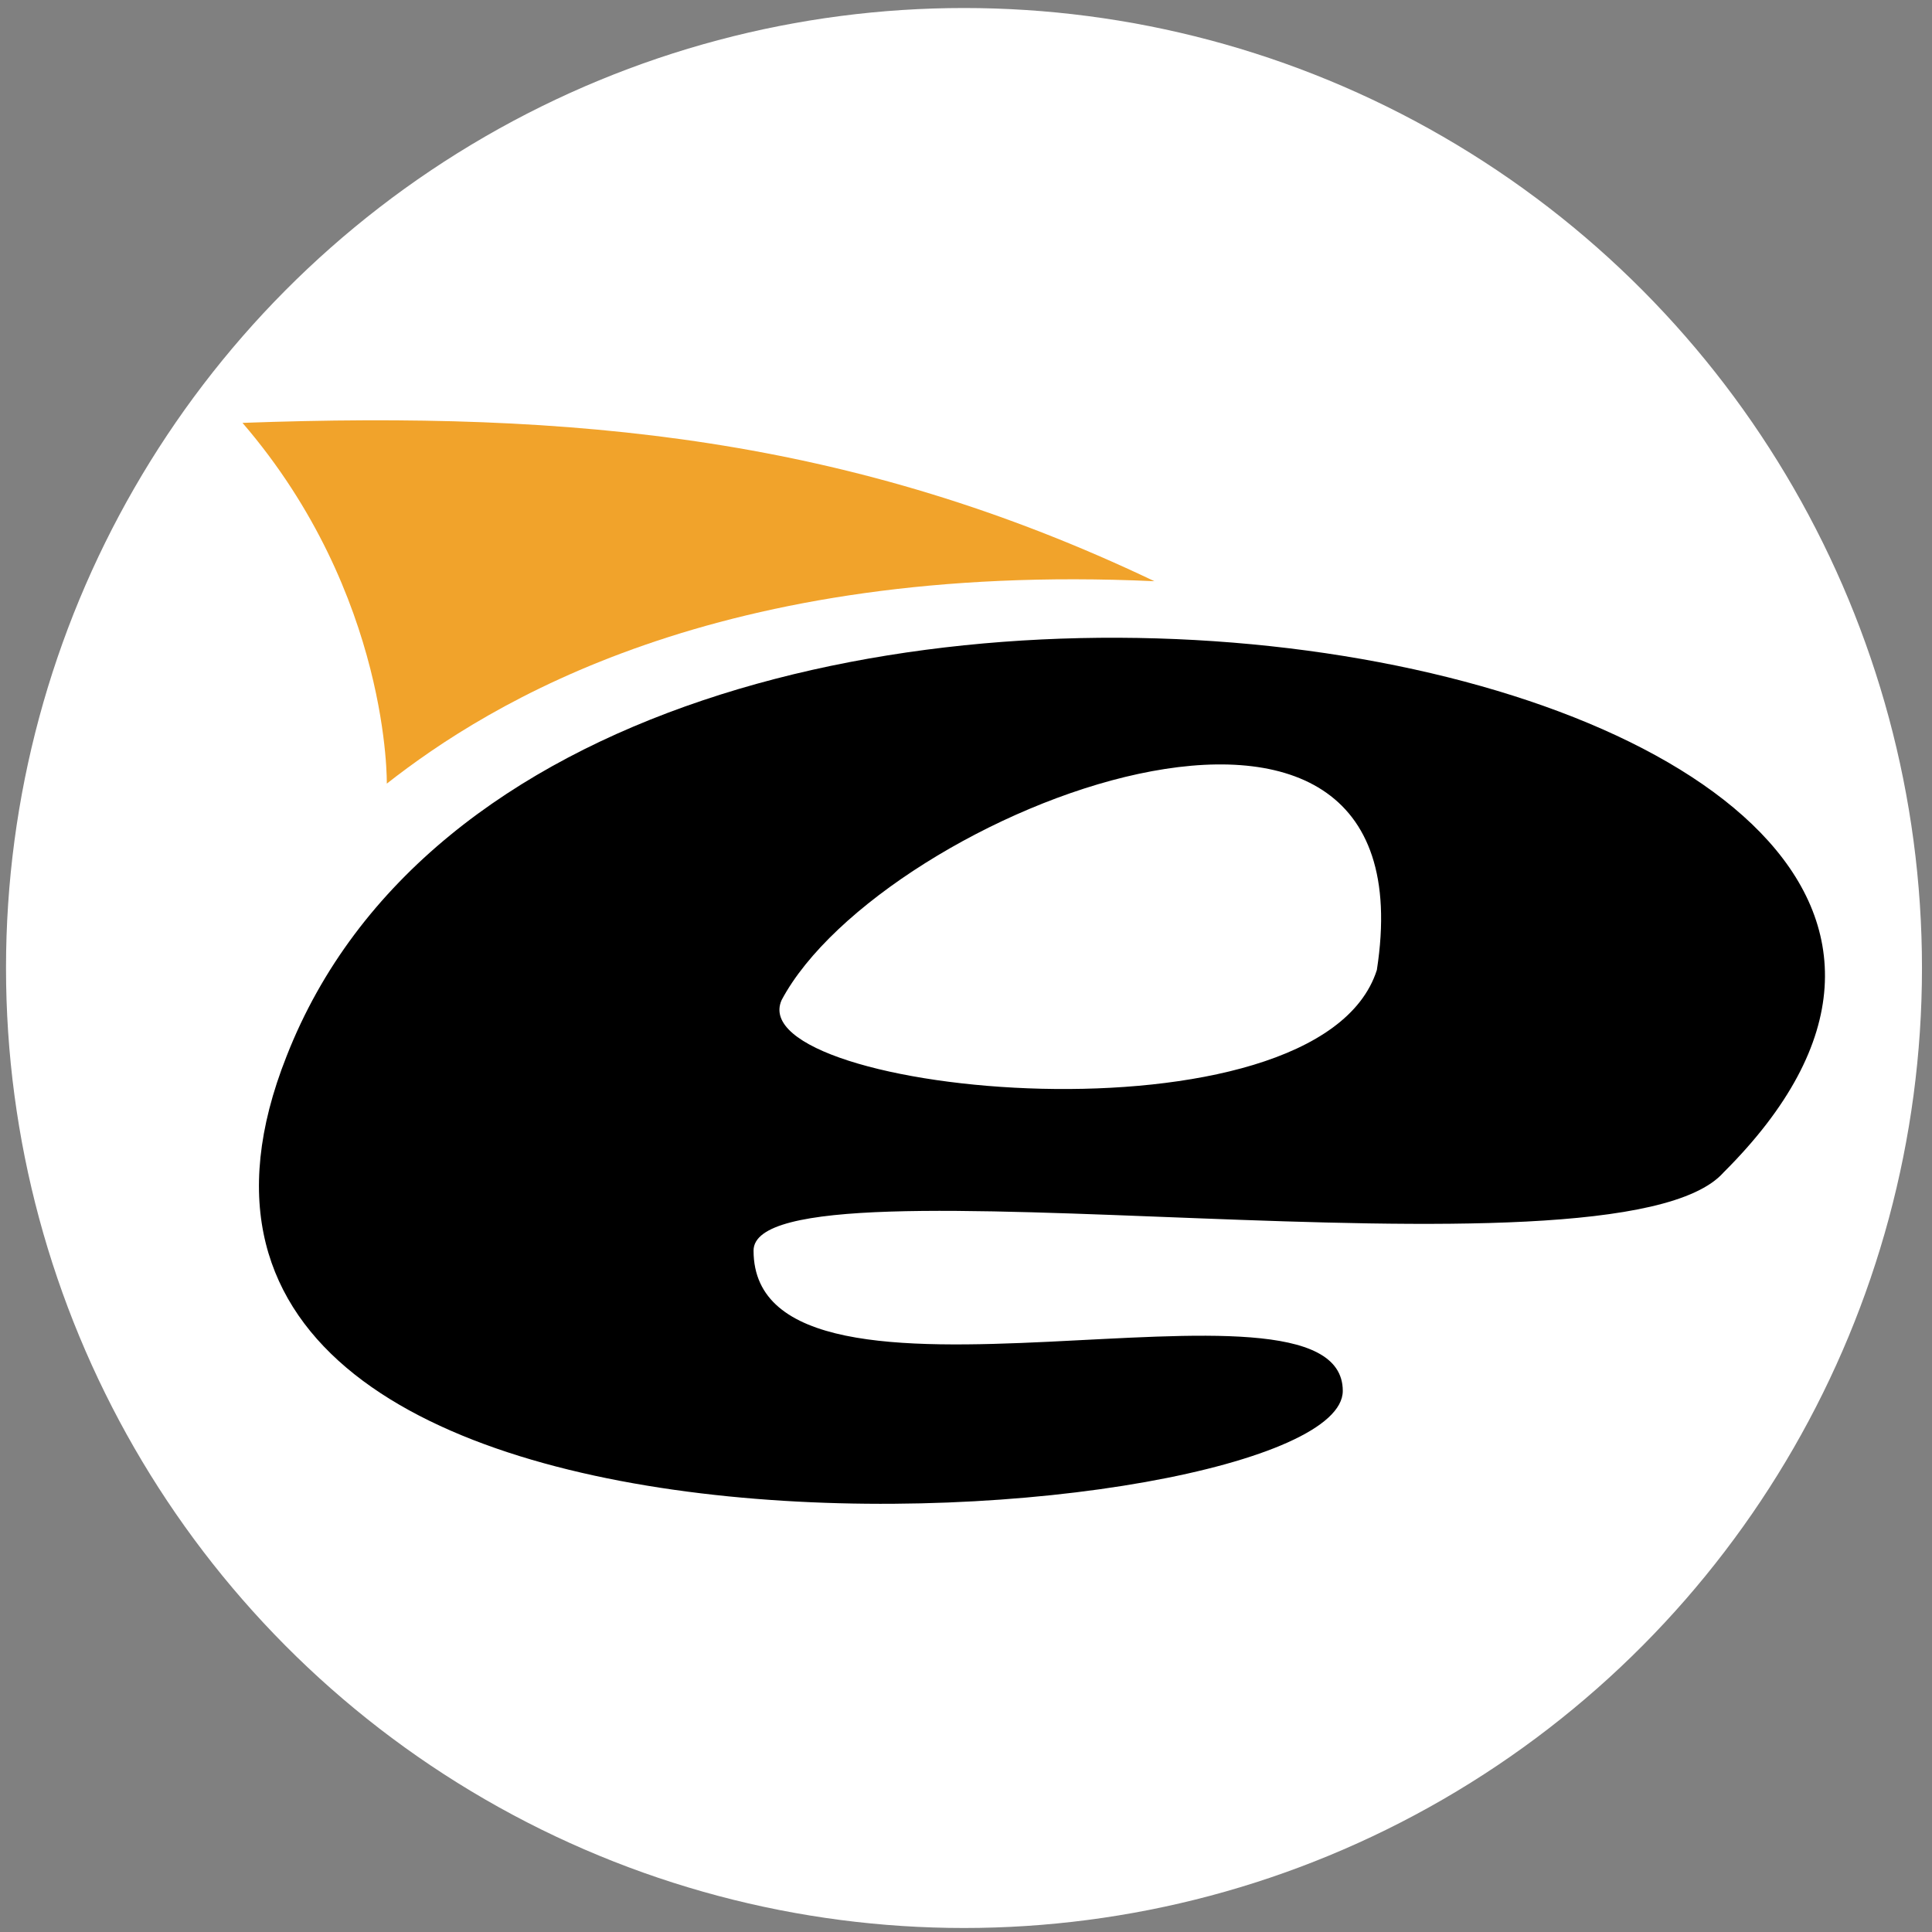 <?xml version="1.0" encoding="utf-8"?>
<!-- Generator: Adobe Illustrator 22.0.1, SVG Export Plug-In . SVG Version: 6.00 Build 0)  -->
<svg version="1.1" id="Layer_1" xmlns="http://www.w3.org/2000/svg" xmlns:xlink="http://www.w3.org/1999/xlink" x="0px" y="0px"
	 viewBox="0 0 96.4 96.4" style="enable-background:new 0 0 96.4 96.4;" xml:space="preserve">
<rect x="0" y="0" width="96.4" height="96.4" fill="#808080" stroke="none"/>
<style type="text/css">
	.st0{fill:#FFFFFF;}
	.st1{fill:#F1A32B;}
</style>
<ellipse class="st0" cx="48.1" cy="48.3" rx="47.8" ry="47.9"/>
<g>
	<path d="M86,58.5c-5.4,6.1-48.4-1.3-48.4,3.9c0,9.8,29.4,0,29.4,7c0,7.3-64.2,12.3-52.7-16.7C28.2,17.2,112.3,32.3,86,58.5
		 M68.7,48.4C71.6,29.7,44,40.5,39,49.9C36.9,54.6,65.8,57.5,68.7,48.4"/>
	<path class="st1" d="M12.1,21.1c16.6-0.6,30.4,0.7,45.5,7.9c-21.8-1-33.2,6.1-38.3,10.1C19.3,39.2,19.5,29.7,12.1,21.1z"/>
</g>
</svg>

